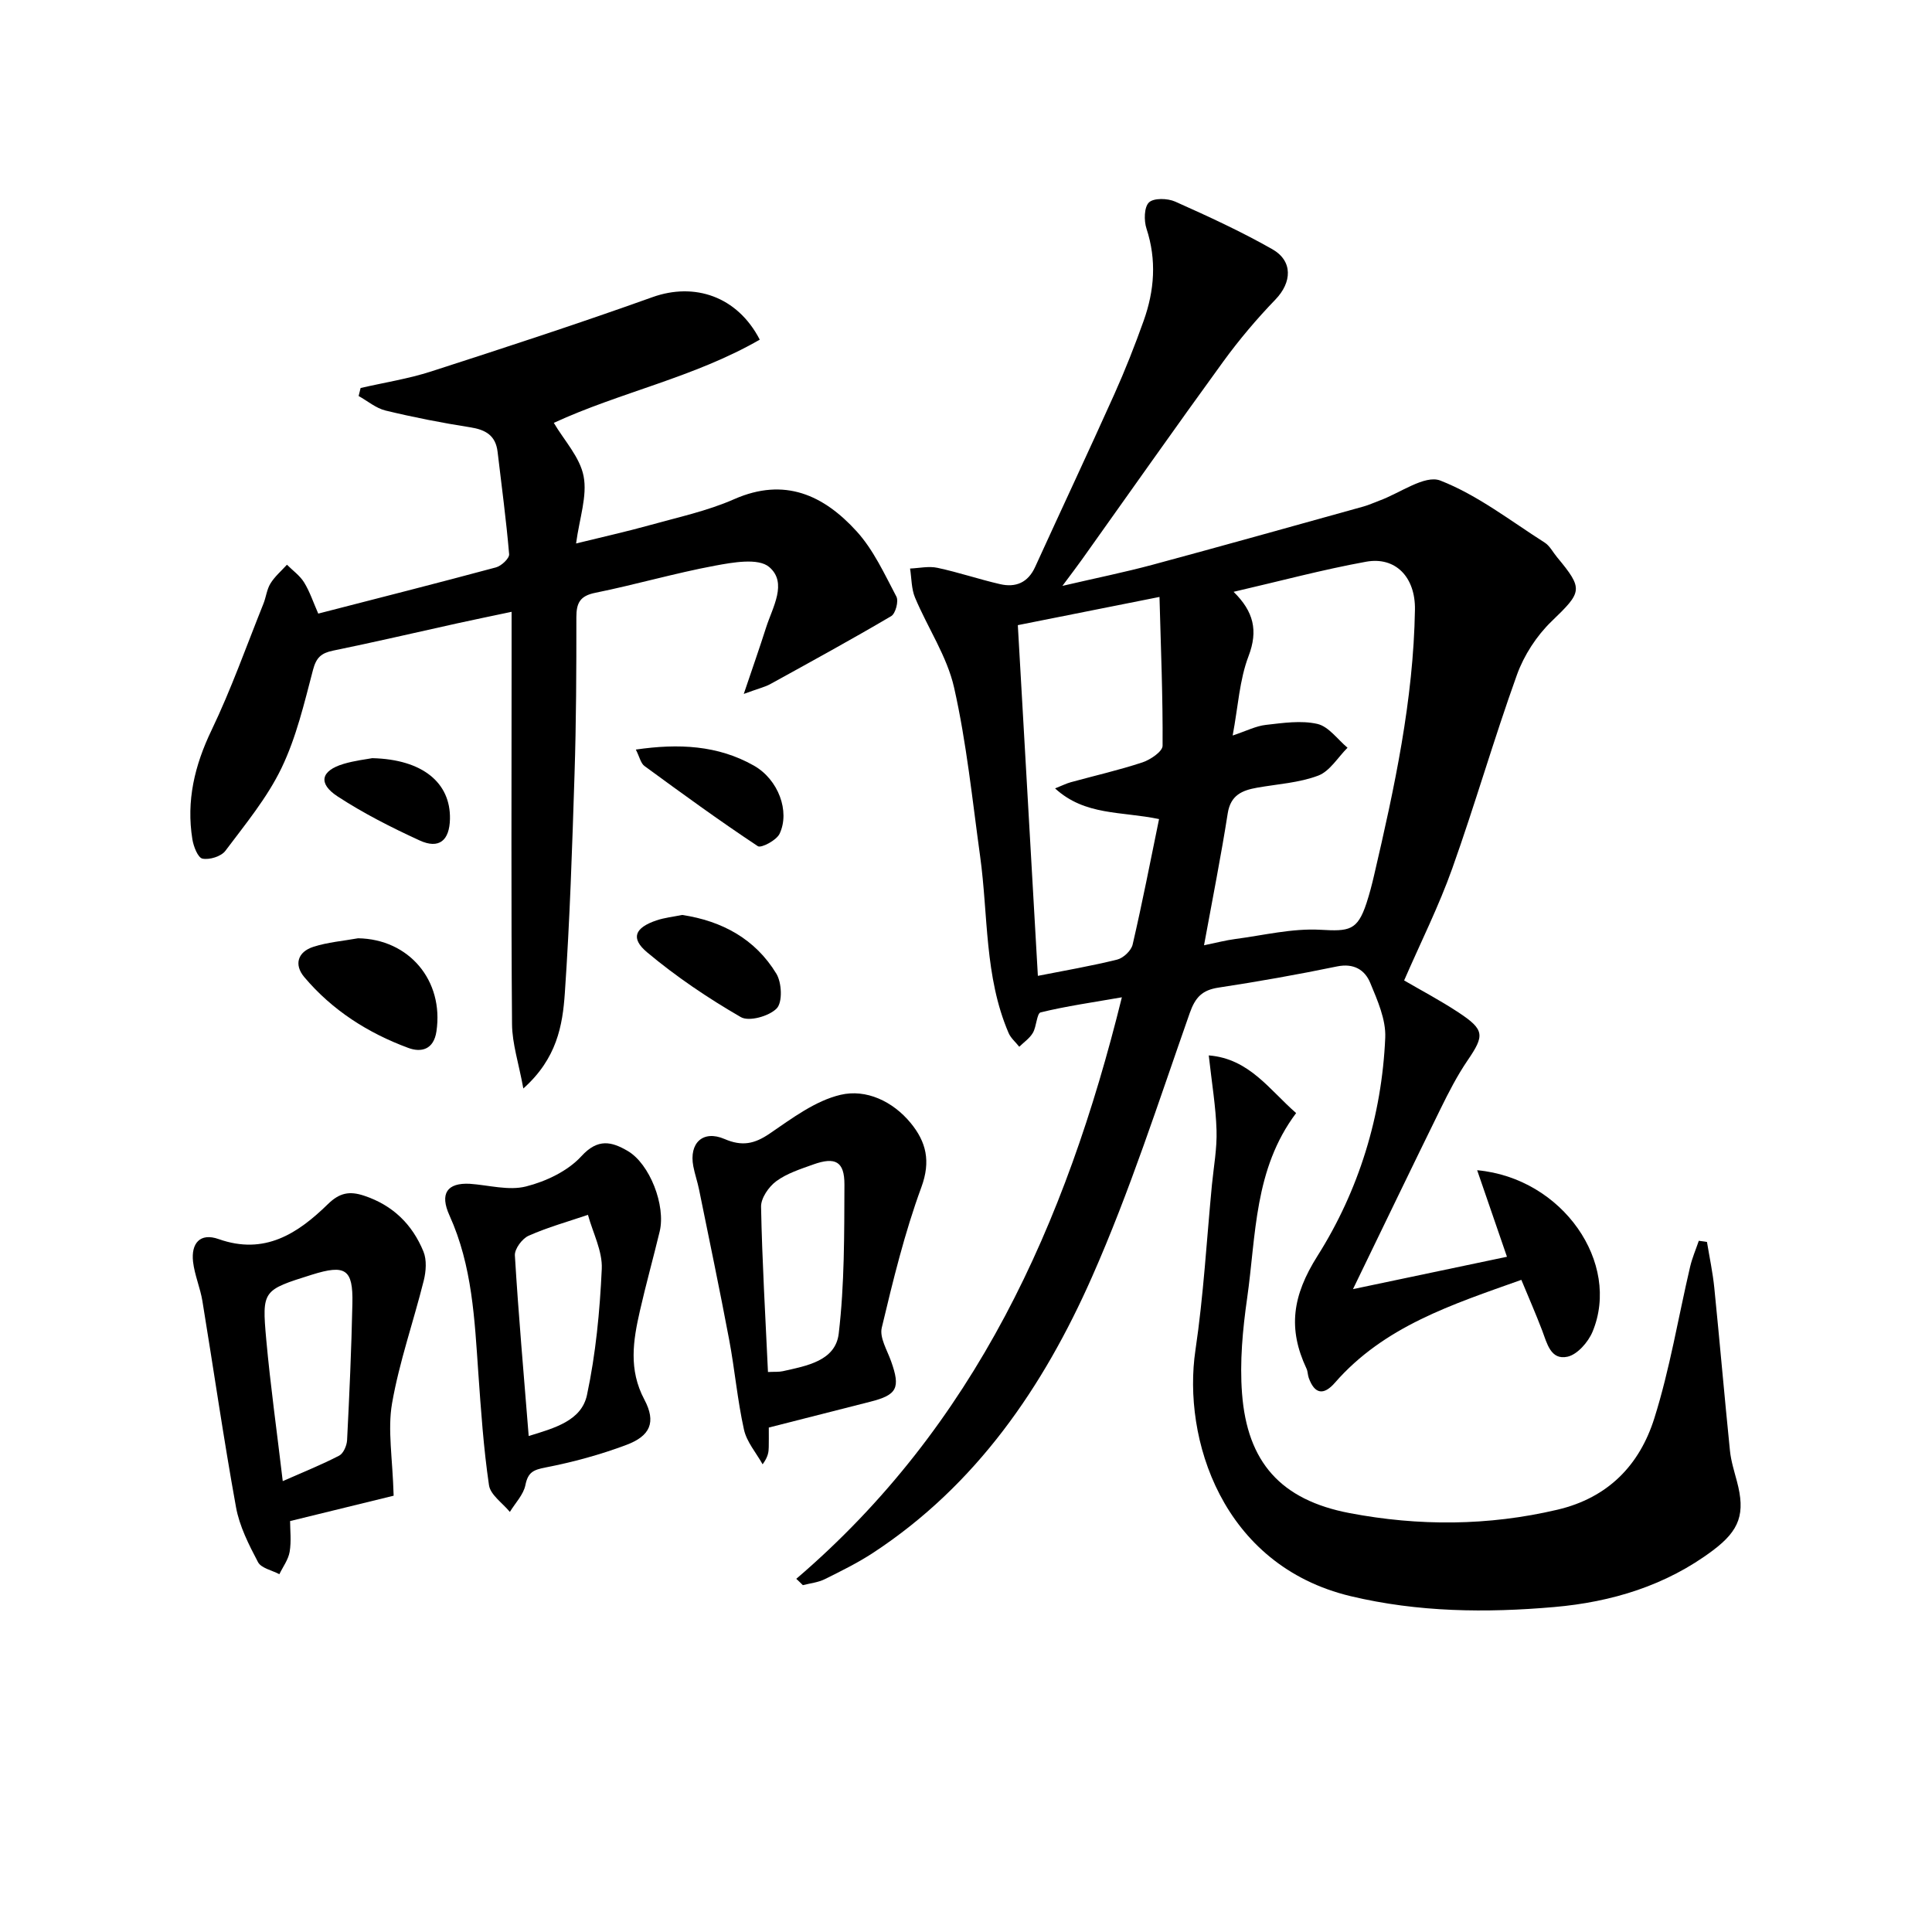 <svg enable-background="new 0 0 400 400" viewBox="0 0 400 400" xmlns="http://www.w3.org/2000/svg"><path d="m164.86 326.88c36.97-31.64 55.77-73.25 67.41-120.4-6.08 1.06-11.51 1.83-16.81 3.12-.81.2-.84 2.9-1.61 4.23-.65 1.13-1.86 1.94-2.82 2.89-.75-.95-1.75-1.78-2.21-2.85-5.03-11.71-4.2-24.37-5.9-36.62-1.61-11.66-2.8-23.43-5.38-34.87-1.46-6.49-5.47-12.39-8.09-18.65-.77-1.83-.71-4.01-1.03-6.02 1.89-.08 3.87-.54 5.66-.15 4.37.93 8.62 2.38 12.97 3.38 3.25.75 5.79-.31 7.27-3.57 5.44-11.93 11.02-23.79 16.39-35.75 2.23-4.97 4.24-10.07 6.07-15.2 2.23-6.25 2.72-12.58.59-19.08-.55-1.66-.5-4.46.51-5.43 1-.95 3.86-.87 5.43-.17 6.81 3.04 13.62 6.17 20.1 9.85 4.34 2.47 4.05 6.9.66 10.42-3.88 4.02-7.52 8.33-10.81 12.85-9.88 13.59-19.53 27.34-29.28 41.02-1.05 1.47-2.15 2.91-4.02 5.42 7-1.63 12.89-2.82 18.69-4.38 14.57-3.93 29.1-8.01 43.64-12.05 1.12-.31 2.18-.81 3.27-1.21 4.27-1.55 9.44-5.41 12.63-4.17 7.71 3 14.52 8.33 21.61 12.84 1.07.68 1.72 2.01 2.57 3.03 5.54 6.66 5.18 7.18-1.14 13.29-3.1 2.99-5.71 7.02-7.17 11.08-4.77 13.25-8.66 26.82-13.39 40.09-2.77 7.78-6.5 15.22-9.96 23.17 3.38 1.97 7.44 4.11 11.25 6.62 5.44 3.59 5.42 4.76 1.89 9.93-2.14 3.14-3.9 6.57-5.58 9.99-5.99 12.19-11.88 24.44-18.15 37.37 10.9-2.29 21.33-4.48 31.88-6.7-2.2-6.4-4.1-11.91-6.17-17.92 17.76 1.64 29.79 19.26 23.89 33.44-.89 2.14-3.14 4.72-5.18 5.17-3.5.77-4.25-2.79-5.26-5.45-1.29-3.38-2.74-6.69-4.3-10.46-14.36 5.11-28.41 9.62-38.6 21.3-2.32 2.66-4.2 2.39-5.42-1.01-.22-.62-.19-1.35-.47-1.93-3.87-8.25-2.94-15.06 2.29-23.33 8.52-13.48 13.32-28.96 14.02-45.18.16-3.75-1.61-7.72-3.11-11.34-1.12-2.71-3.42-4.11-6.87-3.4-8.13 1.68-16.31 3.13-24.52 4.38-3.37.51-4.81 1.96-5.98 5.28-6.44 18.32-12.39 36.89-20.23 54.62-10.06 22.76-23.93 43.08-45.3 57.11-3.19 2.09-6.64 3.79-10.07 5.49-1.37.67-2.99.83-4.5 1.22-.43-.45-.9-.88-1.36-1.31zm84.42-131.17c2.62-.54 4.51-1.04 6.42-1.29 5.89-.77 11.84-2.25 17.67-1.92 5.96.34 7.67.19 9.55-5.52.62-1.89 1.12-3.82 1.57-5.76 4.22-18.11 8.15-36.29 8.46-54.99.11-6.74-4.02-11.04-10.12-9.93-9.04 1.64-17.94 4.04-27.43 6.23 4.15 4.07 5.12 8.01 3.1 13.31-1.88 4.91-2.16 10.43-3.29 16.44 2.83-.94 4.81-1.97 6.88-2.2 3.54-.4 7.29-.97 10.66-.2 2.34.54 4.18 3.21 6.24 4.93-2 1.99-3.66 4.86-6.06 5.77-3.96 1.5-8.41 1.75-12.65 2.5-3.1.55-5.49 1.53-6.09 5.3-1.38 8.83-3.13 17.6-4.91 27.33zm-34.4 6.33c5.45-1.08 10.99-2.02 16.43-3.37 1.28-.32 2.9-1.86 3.19-3.11 2-8.62 3.69-17.31 5.47-25.98-7.87-1.64-15.33-.67-21.53-6.35 1.53-.61 2.37-1.04 3.26-1.28 4.95-1.36 9.97-2.5 14.84-4.11 1.65-.55 4.15-2.25 4.16-3.43.07-10.04-.35-20.09-.64-30.82-10.69 2.13-20.22 4.03-29.33 5.84 1.4 24.39 2.77 48.36 4.15 72.61z"/><path d="m153.99 143.67c1.84-5.45 3.29-9.58 4.62-13.75 1.34-4.2 4.49-9.26.64-12.53-2.25-1.91-7.52-.96-11.24-.27-8.31 1.55-16.46 3.93-24.75 5.61-3.19.64-3.93 2.11-3.93 5.08.01 10.83-.03 21.66-.38 32.49-.48 15.12-.97 30.26-2.01 45.35-.46 6.67-1.65 13.52-8.59 19.71-.95-5.22-2.31-9.27-2.34-13.33-.2-24.99-.09-49.98-.09-74.97 0-3.14 0-6.29 0-10.39-4.3.91-7.77 1.62-11.22 2.38-8.58 1.89-17.15 3.9-25.76 5.66-2.42.5-3.46 1.42-4.13 3.96-1.81 6.89-3.46 13.97-6.52 20.33-2.97 6.17-7.49 11.64-11.64 17.17-.87 1.15-3.27 1.89-4.73 1.6-.95-.19-1.85-2.52-2.09-4-1.29-7.96.46-15.3 3.97-22.6 4.07-8.48 7.22-17.41 10.73-26.15.56-1.38.7-2.98 1.47-4.22.89-1.45 2.25-2.6 3.41-3.88 1.21 1.21 2.68 2.25 3.55 3.66 1.19 1.93 1.91 4.15 2.93 6.46 12.45-3.21 24.65-6.3 36.8-9.57 1.12-.3 2.79-1.87 2.72-2.73-.6-7.08-1.56-14.14-2.39-21.2-.4-3.38-2.47-4.57-5.65-5.07-5.88-.92-11.75-2.07-17.54-3.47-1.99-.48-3.73-1.98-5.58-3.01.14-.55.27-1.11.41-1.66 4.88-1.12 9.87-1.9 14.62-3.43 15.33-4.95 30.65-9.95 45.81-15.38 8.69-3.11 17.57-.18 22.21 8.8-13.53 7.81-28.97 10.91-42.64 17.23 2.13 3.62 5.41 7.1 6.17 11.05.79 4.11-.86 8.69-1.56 13.92 5.59-1.38 10.4-2.44 15.13-3.76 5.91-1.65 12.02-2.95 17.6-5.41 10.47-4.61 18.56-.81 25.35 6.65 3.5 3.84 5.77 8.85 8.24 13.52.5.95-.18 3.51-1.07 4.04-8.29 4.88-16.73 9.5-25.16 14.14-1.13.58-2.44.89-5.37 1.97z"/><path d="m268.35 230.45c-8.73 11.62-8.28 25.29-10.14 38.3-.93 6.51-1.56 13.22-1.06 19.74 1.08 14.22 8 22.06 22.27 24.78 14.29 2.72 28.68 2.67 43.02-.7 10.56-2.48 17.04-9.3 20.07-18.93 3.22-10.22 4.96-20.9 7.41-31.37.43-1.83 1.19-3.59 1.8-5.38.56.08 1.13.16 1.69.24.52 3.17 1.2 6.33 1.52 9.52 1.13 11.24 2.1 22.49 3.24 33.72.22 2.12.88 4.21 1.43 6.28 1.8 6.71.6 10.16-4.93 14.32-9.75 7.33-21.05 10.72-32.89 11.75-14.08 1.23-28.2 1.08-42.14-2.25-26.71-6.39-34.84-32.72-32.14-50.92 1.68-11.31 2.32-22.78 3.41-34.18.37-3.79 1.08-7.6.96-11.38-.15-4.86-.97-9.71-1.61-15.48 8.39.67 12.55 7.12 18.09 11.94z"/><path d="m81.5 309.67c-5.97 1.46-13.39 3.28-21.44 5.25 0 1.81.28 4.14-.09 6.36-.27 1.62-1.39 3.1-2.13 4.64-1.52-.81-3.77-1.24-4.43-2.51-1.9-3.61-3.84-7.43-4.55-11.38-2.57-14.17-4.62-28.43-6.95-42.64-.45-2.75-1.62-5.4-1.94-8.16-.43-3.77 1.42-6.07 5.3-4.69 9.51 3.37 16.39-1.15 22.63-7.25 2.4-2.34 4.45-2.74 7.49-1.73 5.96 1.98 9.98 5.95 12.28 11.56.71 1.74.54 4.11.06 6.02-2.12 8.49-5.06 16.82-6.56 25.41-.95 5.48.11 11.3.33 19.12zm-22.96-3.02c4.29-1.89 8.08-3.41 11.69-5.28.88-.46 1.57-2.08 1.63-3.2.48-9.44.9-18.88 1.1-28.33.15-7.09-1.44-8.1-8.38-5.93-10.18 3.2-10.37 3.21-9.46 13.39.86 9.51 2.2 18.98 3.42 29.35z"/><path d="m159.17 295.56c0 1.75.02 2.9-.01 4.06-.02.99-.11 1.97-1.27 3.55-1.33-2.39-3.3-4.63-3.86-7.19-1.36-6.12-1.9-12.41-3.06-18.58-1.96-10.4-4.13-20.76-6.24-31.13-.33-1.62-.88-3.19-1.19-4.81-.91-4.8 1.99-7.57 6.47-5.64 3.62 1.56 6.19 1.03 9.35-1.13 4.62-3.15 9.43-6.79 14.67-8.02 5.27-1.24 10.8 1.31 14.52 5.84 3.21 3.91 4.19 7.89 2.21 13.29-3.47 9.44-5.86 19.29-8.2 29.09-.49 2.05 1.12 4.65 1.93 6.94 1.98 5.55 1.26 6.98-4.34 8.39-6.89 1.74-13.76 3.51-20.98 5.34zm-.17-11.5c1.42-.07 2.28.01 3.08-.17 4.9-1.1 10.9-2.11 11.57-7.79 1.2-10.19 1.14-20.55 1.18-30.84.02-4.8-1.89-5.8-6.45-4.17-2.65.95-5.46 1.84-7.67 3.47-1.56 1.15-3.18 3.51-3.14 5.29.22 11.27.89 22.53 1.43 34.21z"/><path d="m97.25 245.09c3.91.27 8.06 1.47 11.67.55 4.14-1.05 8.65-3.19 11.46-6.27 3.43-3.75 6.28-2.99 9.54-1.1 4.62 2.67 7.95 11.34 6.66 16.69-1.32 5.49-2.84 10.92-4.09 16.42-1.41 6.17-2.38 12.17.91 18.37 2.51 4.73 1.22 7.56-3.76 9.42-5.39 2.02-11.02 3.55-16.67 4.65-2.53.49-3.65.97-4.19 3.65-.4 1.99-2.1 3.71-3.22 5.56-1.5-1.84-4.03-3.53-4.32-5.54-1.13-7.69-1.66-15.48-2.21-23.25-.77-11.09-1.25-22.17-5.96-32.57-2.09-4.59-.47-6.81 4.18-6.58zm12.21 52.22c5.44-1.66 10.94-3.19 12.07-8.5 1.82-8.54 2.66-17.35 3.06-26.09.17-3.68-1.84-7.47-2.86-11.2-4.12 1.4-8.33 2.57-12.29 4.33-1.33.59-2.92 2.73-2.84 4.07.74 12.25 1.83 24.49 2.86 37.39z"/><path d="m74.13 194.26c10.56.17 17.79 8.75 16.23 19.28-.57 3.84-3.22 4.38-5.8 3.43-8.35-3.08-15.77-7.8-21.56-14.67-2.19-2.6-1.34-5.24 1.88-6.27 2.97-.96 6.16-1.21 9.25-1.77z"/><path d="m141.24 189.43c8.3 1.26 15.14 4.99 19.5 12.17 1.13 1.86 1.3 5.89.08 7.17-1.55 1.62-5.75 2.8-7.44 1.81-6.79-3.92-13.38-8.37-19.39-13.4-3.51-2.94-2.55-5.1 1.91-6.62 1.7-.57 3.53-.76 5.34-1.13z"/><path d="m131.64 155.19c8.87-1.29 16.99-.9 24.44 3.32 5.08 2.88 7.52 9.5 5.32 14.12-.64 1.34-3.81 3.02-4.5 2.56-7.98-5.29-15.73-10.93-23.46-16.59-.79-.57-1.02-1.89-1.8-3.41z"/><path d="m77.07 156.97c10.49.25 16.23 5.14 16.09 12.57-.09 4.48-2.25 6.31-6.27 4.47-5.84-2.68-11.64-5.62-17.01-9.13-4.09-2.68-3.44-5.31 1.21-6.71 2.36-.71 4.85-.98 5.98-1.2z"/></svg>
